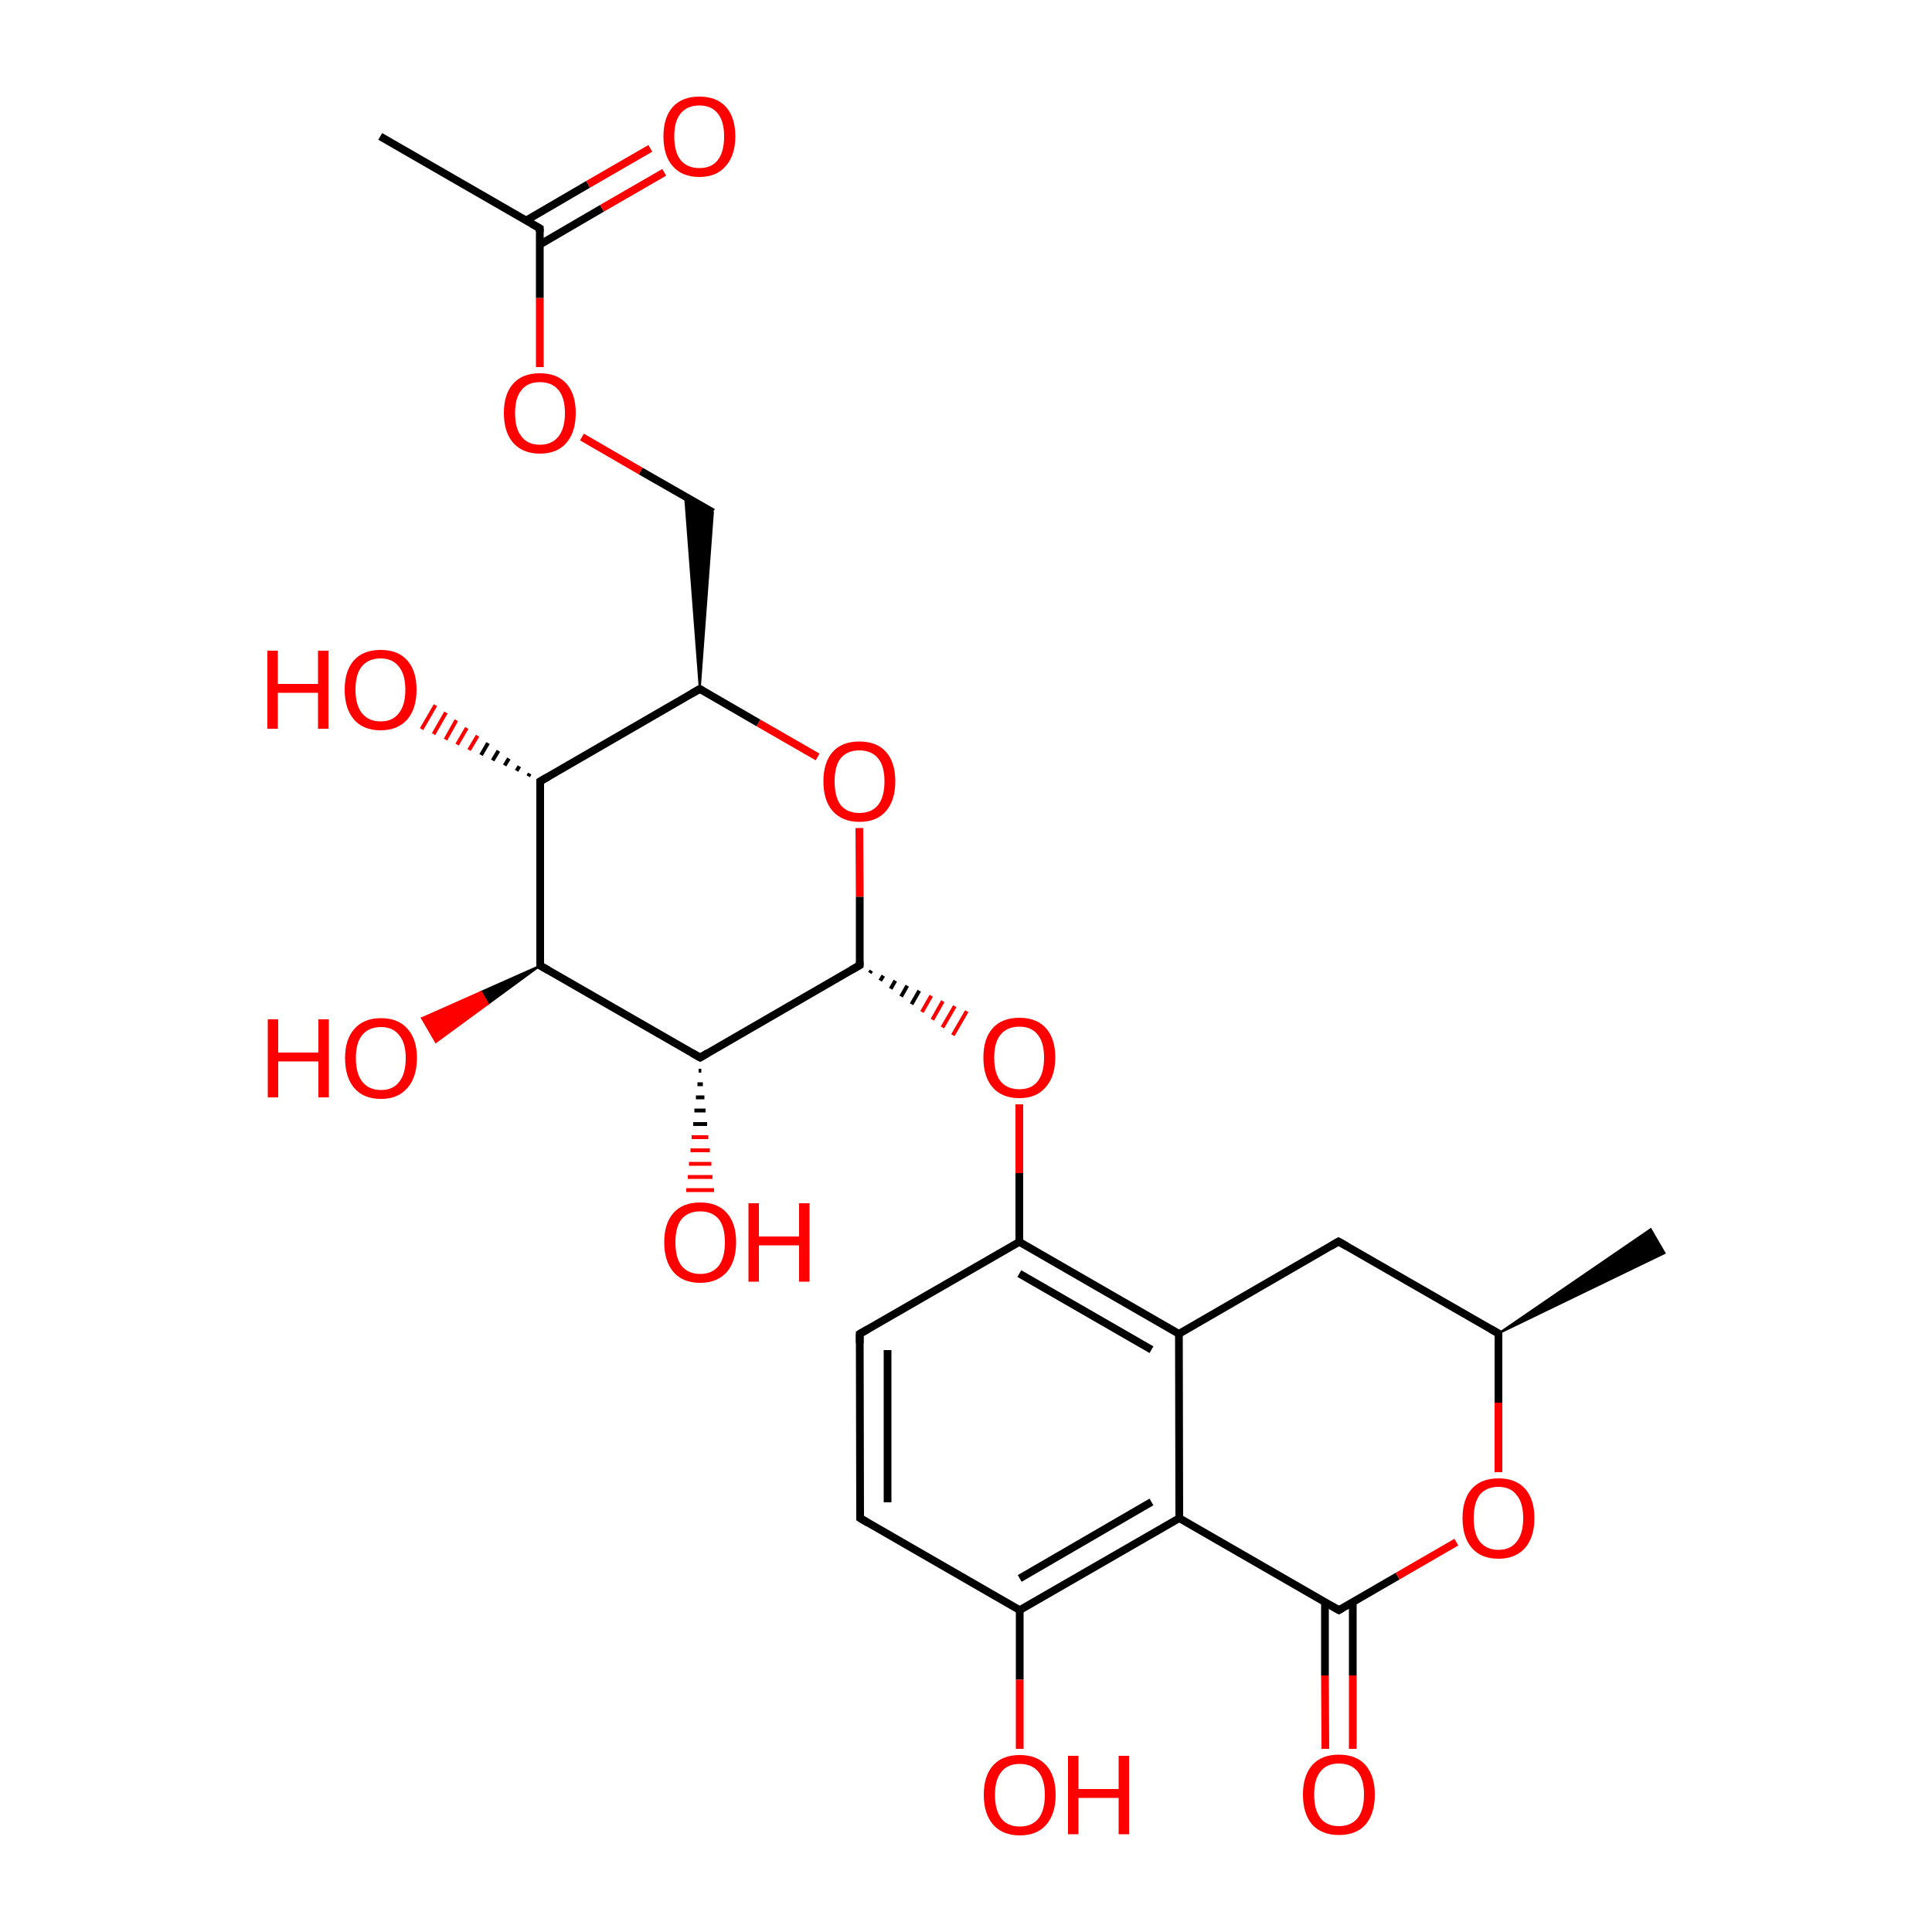 
<svg version='1.1' baseProfile='full'
              xmlns='http://www.w3.org/2000/svg'
                      xmlns:rdkit='http://www.rdkit.org/xml'
                      xmlns:xlink='http://www.w3.org/1999/xlink'
                  xml:space='preserve'
width='500px' height='500px' viewBox='0 0 500 500'>
<!-- END OF HEADER -->
<rect style='opacity:1.0;fill:#FFFFFF;stroke:none' width='500.0' height='500.0' x='0.0' y='0.0'> </rect>
<path class='bond-0 atom-1 atom-0' d='M 387.8,345.1 L 427.2,318.1 L 430.8,324.3 Z' style='fill:#000000;fill-rule:evenodd;fill-opacity:1;stroke:#000000;stroke-width:0.5px;stroke-linecap:butt;stroke-linejoin:miter;stroke-opacity:1;' />
<path class='bond-1 atom-1 atom-2' d='M 387.8,345.1 L 346.4,321.3' style='fill:none;fill-rule:evenodd;stroke:#000000;stroke-width:2.0px;stroke-linecap:butt;stroke-linejoin:miter;stroke-opacity:1' />
<path class='bond-2 atom-2 atom-3' d='M 346.4,321.3 L 305.1,345.2' style='fill:none;fill-rule:evenodd;stroke:#000000;stroke-width:2.0px;stroke-linecap:butt;stroke-linejoin:miter;stroke-opacity:1' />
<path class='bond-3 atom-3 atom-4' d='M 305.1,345.2 L 263.8,321.4' style='fill:none;fill-rule:evenodd;stroke:#000000;stroke-width:2.0px;stroke-linecap:butt;stroke-linejoin:miter;stroke-opacity:1' />
<path class='bond-3 atom-3 atom-4' d='M 298.0,349.3 L 263.8,329.6' style='fill:none;fill-rule:evenodd;stroke:#000000;stroke-width:2.0px;stroke-linecap:butt;stroke-linejoin:miter;stroke-opacity:1' />
<path class='bond-4 atom-4 atom-5' d='M 263.8,321.4 L 222.5,345.2' style='fill:none;fill-rule:evenodd;stroke:#000000;stroke-width:2.0px;stroke-linecap:butt;stroke-linejoin:miter;stroke-opacity:1' />
<path class='bond-5 atom-5 atom-6' d='M 222.5,345.2 L 222.6,392.9' style='fill:none;fill-rule:evenodd;stroke:#000000;stroke-width:2.0px;stroke-linecap:butt;stroke-linejoin:miter;stroke-opacity:1' />
<path class='bond-5 atom-5 atom-6' d='M 229.7,349.4 L 229.7,388.8' style='fill:none;fill-rule:evenodd;stroke:#000000;stroke-width:2.0px;stroke-linecap:butt;stroke-linejoin:miter;stroke-opacity:1' />
<path class='bond-6 atom-6 atom-7' d='M 222.6,392.9 L 263.9,416.7' style='fill:none;fill-rule:evenodd;stroke:#000000;stroke-width:2.0px;stroke-linecap:butt;stroke-linejoin:miter;stroke-opacity:1' />
<path class='bond-7 atom-7 atom-8' d='M 263.9,416.7 L 305.2,392.9' style='fill:none;fill-rule:evenodd;stroke:#000000;stroke-width:2.0px;stroke-linecap:butt;stroke-linejoin:miter;stroke-opacity:1' />
<path class='bond-7 atom-7 atom-8' d='M 263.9,408.5 L 298.0,388.7' style='fill:none;fill-rule:evenodd;stroke:#000000;stroke-width:2.0px;stroke-linecap:butt;stroke-linejoin:miter;stroke-opacity:1' />
<path class='bond-8 atom-8 atom-9' d='M 305.2,392.9 L 346.5,416.7' style='fill:none;fill-rule:evenodd;stroke:#000000;stroke-width:2.0px;stroke-linecap:butt;stroke-linejoin:miter;stroke-opacity:1' />
<path class='bond-9 atom-9 atom-10' d='M 342.9,414.6 L 342.9,433.6' style='fill:none;fill-rule:evenodd;stroke:#000000;stroke-width:2.0px;stroke-linecap:butt;stroke-linejoin:miter;stroke-opacity:1' />
<path class='bond-9 atom-9 atom-10' d='M 342.9,433.6 L 343.0,452.6' style='fill:none;fill-rule:evenodd;stroke:#FF0000;stroke-width:2.0px;stroke-linecap:butt;stroke-linejoin:miter;stroke-opacity:1' />
<path class='bond-9 atom-9 atom-10' d='M 350.1,414.6 L 350.1,433.6' style='fill:none;fill-rule:evenodd;stroke:#000000;stroke-width:2.0px;stroke-linecap:butt;stroke-linejoin:miter;stroke-opacity:1' />
<path class='bond-9 atom-9 atom-10' d='M 350.1,433.6 L 350.1,452.6' style='fill:none;fill-rule:evenodd;stroke:#FF0000;stroke-width:2.0px;stroke-linecap:butt;stroke-linejoin:miter;stroke-opacity:1' />
<path class='bond-10 atom-9 atom-11' d='M 346.5,416.7 L 361.7,407.9' style='fill:none;fill-rule:evenodd;stroke:#000000;stroke-width:2.0px;stroke-linecap:butt;stroke-linejoin:miter;stroke-opacity:1' />
<path class='bond-10 atom-9 atom-11' d='M 361.7,407.9 L 376.9,399.1' style='fill:none;fill-rule:evenodd;stroke:#FF0000;stroke-width:2.0px;stroke-linecap:butt;stroke-linejoin:miter;stroke-opacity:1' />
<path class='bond-11 atom-7 atom-12' d='M 263.9,416.7 L 263.9,434.7' style='fill:none;fill-rule:evenodd;stroke:#000000;stroke-width:2.0px;stroke-linecap:butt;stroke-linejoin:miter;stroke-opacity:1' />
<path class='bond-11 atom-7 atom-12' d='M 263.9,434.7 L 263.9,452.6' style='fill:none;fill-rule:evenodd;stroke:#FF0000;stroke-width:2.0px;stroke-linecap:butt;stroke-linejoin:miter;stroke-opacity:1' />
<path class='bond-12 atom-4 atom-13' d='M 263.8,321.4 L 263.8,303.6' style='fill:none;fill-rule:evenodd;stroke:#000000;stroke-width:2.0px;stroke-linecap:butt;stroke-linejoin:miter;stroke-opacity:1' />
<path class='bond-12 atom-4 atom-13' d='M 263.8,303.6 L 263.8,285.8' style='fill:none;fill-rule:evenodd;stroke:#FF0000;stroke-width:2.0px;stroke-linecap:butt;stroke-linejoin:miter;stroke-opacity:1' />
<path class='bond-13 atom-14 atom-13' d='M 225.1,251.8 L 225.5,251.2' style='fill:none;fill-rule:evenodd;stroke:#000000;stroke-width:1.0px;stroke-linecap:butt;stroke-linejoin:miter;stroke-opacity:1' />
<path class='bond-13 atom-14 atom-13' d='M 227.8,253.8 L 228.6,252.5' style='fill:none;fill-rule:evenodd;stroke:#000000;stroke-width:1.0px;stroke-linecap:butt;stroke-linejoin:miter;stroke-opacity:1' />
<path class='bond-13 atom-14 atom-13' d='M 230.5,255.9 L 231.7,253.8' style='fill:none;fill-rule:evenodd;stroke:#000000;stroke-width:1.0px;stroke-linecap:butt;stroke-linejoin:miter;stroke-opacity:1' />
<path class='bond-13 atom-14 atom-13' d='M 233.2,257.9 L 234.8,255.1' style='fill:none;fill-rule:evenodd;stroke:#000000;stroke-width:1.0px;stroke-linecap:butt;stroke-linejoin:miter;stroke-opacity:1' />
<path class='bond-13 atom-14 atom-13' d='M 235.9,259.9 L 237.9,256.4' style='fill:none;fill-rule:evenodd;stroke:#000000;stroke-width:1.0px;stroke-linecap:butt;stroke-linejoin:miter;stroke-opacity:1' />
<path class='bond-13 atom-14 atom-13' d='M 238.6,261.9 L 241.0,257.7' style='fill:none;fill-rule:evenodd;stroke:#FF0000;stroke-width:1.0px;stroke-linecap:butt;stroke-linejoin:miter;stroke-opacity:1' />
<path class='bond-13 atom-14 atom-13' d='M 241.3,263.9 L 244.0,259.1' style='fill:none;fill-rule:evenodd;stroke:#FF0000;stroke-width:1.0px;stroke-linecap:butt;stroke-linejoin:miter;stroke-opacity:1' />
<path class='bond-13 atom-14 atom-13' d='M 243.9,265.9 L 247.1,260.4' style='fill:none;fill-rule:evenodd;stroke:#FF0000;stroke-width:1.0px;stroke-linecap:butt;stroke-linejoin:miter;stroke-opacity:1' />
<path class='bond-13 atom-14 atom-13' d='M 246.6,267.9 L 250.2,261.7' style='fill:none;fill-rule:evenodd;stroke:#FF0000;stroke-width:1.0px;stroke-linecap:butt;stroke-linejoin:miter;stroke-opacity:1' />
<path class='bond-14 atom-14 atom-15' d='M 222.5,249.8 L 181.2,273.7' style='fill:none;fill-rule:evenodd;stroke:#000000;stroke-width:2.0px;stroke-linecap:butt;stroke-linejoin:miter;stroke-opacity:1' />
<path class='bond-15 atom-15 atom-16' d='M 181.2,273.7 L 139.8,249.9' style='fill:none;fill-rule:evenodd;stroke:#000000;stroke-width:2.0px;stroke-linecap:butt;stroke-linejoin:miter;stroke-opacity:1' />
<path class='bond-16 atom-16 atom-17' d='M 139.8,249.9 L 139.8,202.2' style='fill:none;fill-rule:evenodd;stroke:#000000;stroke-width:2.0px;stroke-linecap:butt;stroke-linejoin:miter;stroke-opacity:1' />
<path class='bond-17 atom-17 atom-18' d='M 139.8,202.2 L 181.1,178.3' style='fill:none;fill-rule:evenodd;stroke:#000000;stroke-width:2.0px;stroke-linecap:butt;stroke-linejoin:miter;stroke-opacity:1' />
<path class='bond-18 atom-18 atom-19' d='M 181.1,178.3 L 196.3,187.1' style='fill:none;fill-rule:evenodd;stroke:#000000;stroke-width:2.0px;stroke-linecap:butt;stroke-linejoin:miter;stroke-opacity:1' />
<path class='bond-18 atom-18 atom-19' d='M 196.3,187.1 L 211.6,195.9' style='fill:none;fill-rule:evenodd;stroke:#FF0000;stroke-width:2.0px;stroke-linecap:butt;stroke-linejoin:miter;stroke-opacity:1' />
<path class='bond-19 atom-18 atom-20' d='M 181.1,178.3 L 177.3,128.5 L 184.5,132.6 Z' style='fill:#000000;fill-rule:evenodd;fill-opacity:1;stroke:#000000;stroke-width:0.5px;stroke-linecap:butt;stroke-linejoin:miter;stroke-opacity:1;' />
<path class='bond-20 atom-20 atom-21' d='M 184.5,132.6 L 165.8,121.9' style='fill:none;fill-rule:evenodd;stroke:#000000;stroke-width:2.0px;stroke-linecap:butt;stroke-linejoin:miter;stroke-opacity:1' />
<path class='bond-20 atom-20 atom-21' d='M 165.8,121.9 L 150.6,113.1' style='fill:none;fill-rule:evenodd;stroke:#FF0000;stroke-width:2.0px;stroke-linecap:butt;stroke-linejoin:miter;stroke-opacity:1' />
<path class='bond-21 atom-21 atom-22' d='M 139.7,95.0 L 139.7,77.1' style='fill:none;fill-rule:evenodd;stroke:#FF0000;stroke-width:2.0px;stroke-linecap:butt;stroke-linejoin:miter;stroke-opacity:1' />
<path class='bond-21 atom-21 atom-22' d='M 139.7,77.1 L 139.7,59.1' style='fill:none;fill-rule:evenodd;stroke:#000000;stroke-width:2.0px;stroke-linecap:butt;stroke-linejoin:miter;stroke-opacity:1' />
<path class='bond-22 atom-22 atom-23' d='M 139.7,63.3 L 155.8,53.9' style='fill:none;fill-rule:evenodd;stroke:#000000;stroke-width:2.0px;stroke-linecap:butt;stroke-linejoin:miter;stroke-opacity:1' />
<path class='bond-22 atom-22 atom-23' d='M 155.8,53.9 L 171.9,44.6' style='fill:none;fill-rule:evenodd;stroke:#FF0000;stroke-width:2.0px;stroke-linecap:butt;stroke-linejoin:miter;stroke-opacity:1' />
<path class='bond-22 atom-22 atom-23' d='M 136.1,57.1 L 152.2,47.7' style='fill:none;fill-rule:evenodd;stroke:#000000;stroke-width:2.0px;stroke-linecap:butt;stroke-linejoin:miter;stroke-opacity:1' />
<path class='bond-22 atom-22 atom-23' d='M 152.2,47.7 L 168.3,38.4' style='fill:none;fill-rule:evenodd;stroke:#FF0000;stroke-width:2.0px;stroke-linecap:butt;stroke-linejoin:miter;stroke-opacity:1' />
<path class='bond-23 atom-22 atom-24' d='M 139.7,59.1 L 98.4,35.3' style='fill:none;fill-rule:evenodd;stroke:#000000;stroke-width:2.0px;stroke-linecap:butt;stroke-linejoin:miter;stroke-opacity:1' />
<path class='bond-24 atom-17 atom-25' d='M 136.7,200.9 L 137.1,200.2' style='fill:none;fill-rule:evenodd;stroke:#000000;stroke-width:1.0px;stroke-linecap:butt;stroke-linejoin:miter;stroke-opacity:1' />
<path class='bond-24 atom-17 atom-25' d='M 133.7,199.5 L 134.4,198.3' style='fill:none;fill-rule:evenodd;stroke:#000000;stroke-width:1.0px;stroke-linecap:butt;stroke-linejoin:miter;stroke-opacity:1' />
<path class='bond-24 atom-17 atom-25' d='M 130.6,198.1 L 131.7,196.3' style='fill:none;fill-rule:evenodd;stroke:#000000;stroke-width:1.0px;stroke-linecap:butt;stroke-linejoin:miter;stroke-opacity:1' />
<path class='bond-24 atom-17 atom-25' d='M 127.5,196.8 L 129.0,194.3' style='fill:none;fill-rule:evenodd;stroke:#000000;stroke-width:1.0px;stroke-linecap:butt;stroke-linejoin:miter;stroke-opacity:1' />
<path class='bond-24 atom-17 atom-25' d='M 124.5,195.4 L 126.3,192.3' style='fill:none;fill-rule:evenodd;stroke:#000000;stroke-width:1.0px;stroke-linecap:butt;stroke-linejoin:miter;stroke-opacity:1' />
<path class='bond-24 atom-17 atom-25' d='M 121.4,194.1 L 123.6,190.4' style='fill:none;fill-rule:evenodd;stroke:#FF0000;stroke-width:1.0px;stroke-linecap:butt;stroke-linejoin:miter;stroke-opacity:1' />
<path class='bond-24 atom-17 atom-25' d='M 118.3,192.7 L 120.8,188.4' style='fill:none;fill-rule:evenodd;stroke:#FF0000;stroke-width:1.0px;stroke-linecap:butt;stroke-linejoin:miter;stroke-opacity:1' />
<path class='bond-24 atom-17 atom-25' d='M 115.3,191.4 L 118.1,186.4' style='fill:none;fill-rule:evenodd;stroke:#FF0000;stroke-width:1.0px;stroke-linecap:butt;stroke-linejoin:miter;stroke-opacity:1' />
<path class='bond-24 atom-17 atom-25' d='M 112.2,190.0 L 115.4,184.4' style='fill:none;fill-rule:evenodd;stroke:#FF0000;stroke-width:1.0px;stroke-linecap:butt;stroke-linejoin:miter;stroke-opacity:1' />
<path class='bond-24 atom-17 atom-25' d='M 109.1,188.7 L 112.7,182.5' style='fill:none;fill-rule:evenodd;stroke:#FF0000;stroke-width:1.0px;stroke-linecap:butt;stroke-linejoin:miter;stroke-opacity:1' />
<path class='bond-25 atom-16 atom-26' d='M 139.8,249.9 L 126.3,259.8 L 124.5,256.7 Z' style='fill:#000000;fill-rule:evenodd;fill-opacity:1;stroke:#000000;stroke-width:0.5px;stroke-linecap:butt;stroke-linejoin:miter;stroke-opacity:1;' />
<path class='bond-25 atom-16 atom-26' d='M 126.3,259.8 L 109.2,263.5 L 112.8,269.7 Z' style='fill:#FF0000;fill-rule:evenodd;fill-opacity:1;stroke:#FF0000;stroke-width:0.5px;stroke-linecap:butt;stroke-linejoin:miter;stroke-opacity:1;' />
<path class='bond-25 atom-16 atom-26' d='M 126.3,259.8 L 124.5,256.7 L 109.2,263.5 Z' style='fill:#FF0000;fill-rule:evenodd;fill-opacity:1;stroke:#FF0000;stroke-width:0.5px;stroke-linecap:butt;stroke-linejoin:miter;stroke-opacity:1;' />
<path class='bond-26 atom-15 atom-27' d='M 181.5,277.1 L 180.8,277.1' style='fill:none;fill-rule:evenodd;stroke:#000000;stroke-width:1.0px;stroke-linecap:butt;stroke-linejoin:miter;stroke-opacity:1' />
<path class='bond-26 atom-15 atom-27' d='M 181.9,280.6 L 180.5,280.6' style='fill:none;fill-rule:evenodd;stroke:#000000;stroke-width:1.0px;stroke-linecap:butt;stroke-linejoin:miter;stroke-opacity:1' />
<path class='bond-26 atom-15 atom-27' d='M 182.3,284.0 L 180.1,284.0' style='fill:none;fill-rule:evenodd;stroke:#000000;stroke-width:1.0px;stroke-linecap:butt;stroke-linejoin:miter;stroke-opacity:1' />
<path class='bond-26 atom-15 atom-27' d='M 182.6,287.4 L 179.7,287.4' style='fill:none;fill-rule:evenodd;stroke:#000000;stroke-width:1.0px;stroke-linecap:butt;stroke-linejoin:miter;stroke-opacity:1' />
<path class='bond-26 atom-15 atom-27' d='M 183.0,290.9 L 179.4,290.9' style='fill:none;fill-rule:evenodd;stroke:#000000;stroke-width:1.0px;stroke-linecap:butt;stroke-linejoin:miter;stroke-opacity:1' />
<path class='bond-26 atom-15 atom-27' d='M 183.3,294.3 L 179.0,294.3' style='fill:none;fill-rule:evenodd;stroke:#FF0000;stroke-width:1.0px;stroke-linecap:butt;stroke-linejoin:miter;stroke-opacity:1' />
<path class='bond-26 atom-15 atom-27' d='M 183.7,297.7 L 178.7,297.7' style='fill:none;fill-rule:evenodd;stroke:#FF0000;stroke-width:1.0px;stroke-linecap:butt;stroke-linejoin:miter;stroke-opacity:1' />
<path class='bond-26 atom-15 atom-27' d='M 184.1,301.2 L 178.3,301.2' style='fill:none;fill-rule:evenodd;stroke:#FF0000;stroke-width:1.0px;stroke-linecap:butt;stroke-linejoin:miter;stroke-opacity:1' />
<path class='bond-26 atom-15 atom-27' d='M 184.4,304.6 L 178.0,304.6' style='fill:none;fill-rule:evenodd;stroke:#FF0000;stroke-width:1.0px;stroke-linecap:butt;stroke-linejoin:miter;stroke-opacity:1' />
<path class='bond-26 atom-15 atom-27' d='M 184.8,308.0 L 177.6,308.0' style='fill:none;fill-rule:evenodd;stroke:#FF0000;stroke-width:1.0px;stroke-linecap:butt;stroke-linejoin:miter;stroke-opacity:1' />
<path class='bond-27 atom-11 atom-1' d='M 387.8,381.0 L 387.8,363.0' style='fill:none;fill-rule:evenodd;stroke:#FF0000;stroke-width:2.0px;stroke-linecap:butt;stroke-linejoin:miter;stroke-opacity:1' />
<path class='bond-27 atom-11 atom-1' d='M 387.8,363.0 L 387.8,345.1' style='fill:none;fill-rule:evenodd;stroke:#000000;stroke-width:2.0px;stroke-linecap:butt;stroke-linejoin:miter;stroke-opacity:1' />
<path class='bond-28 atom-8 atom-3' d='M 305.2,392.9 L 305.1,345.2' style='fill:none;fill-rule:evenodd;stroke:#000000;stroke-width:2.0px;stroke-linecap:butt;stroke-linejoin:miter;stroke-opacity:1' />
<path class='bond-29 atom-19 atom-14' d='M 222.4,214.3 L 222.5,232.1' style='fill:none;fill-rule:evenodd;stroke:#FF0000;stroke-width:2.0px;stroke-linecap:butt;stroke-linejoin:miter;stroke-opacity:1' />
<path class='bond-29 atom-19 atom-14' d='M 222.5,232.1 L 222.5,249.8' style='fill:none;fill-rule:evenodd;stroke:#000000;stroke-width:2.0px;stroke-linecap:butt;stroke-linejoin:miter;stroke-opacity:1' />
<path d='M 385.7,343.9 L 387.8,345.1 L 387.8,346.0' style='fill:none;stroke:#000000;stroke-width:2.0px;stroke-linecap:butt;stroke-linejoin:miter;stroke-opacity:1;' />
<path d='M 348.5,322.5 L 346.4,321.3 L 344.4,322.5' style='fill:none;stroke:#000000;stroke-width:2.0px;stroke-linecap:butt;stroke-linejoin:miter;stroke-opacity:1;' />
<path d='M 224.6,344.0 L 222.5,345.2 L 222.5,347.6' style='fill:none;stroke:#000000;stroke-width:2.0px;stroke-linecap:butt;stroke-linejoin:miter;stroke-opacity:1;' />
<path d='M 222.6,390.5 L 222.6,392.9 L 224.6,394.1' style='fill:none;stroke:#000000;stroke-width:2.0px;stroke-linecap:butt;stroke-linejoin:miter;stroke-opacity:1;' />
<path d='M 344.4,415.5 L 346.5,416.7 L 347.3,416.2' style='fill:none;stroke:#000000;stroke-width:2.0px;stroke-linecap:butt;stroke-linejoin:miter;stroke-opacity:1;' />
<path d='M 220.4,251.0 L 222.5,249.8 L 222.5,248.9' style='fill:none;stroke:#000000;stroke-width:2.0px;stroke-linecap:butt;stroke-linejoin:miter;stroke-opacity:1;' />
<path d='M 183.2,272.5 L 181.2,273.7 L 179.1,272.5' style='fill:none;stroke:#000000;stroke-width:2.0px;stroke-linecap:butt;stroke-linejoin:miter;stroke-opacity:1;' />
<path d='M 141.9,251.1 L 139.8,249.9 L 139.8,247.5' style='fill:none;stroke:#000000;stroke-width:2.0px;stroke-linecap:butt;stroke-linejoin:miter;stroke-opacity:1;' />
<path d='M 139.8,204.6 L 139.8,202.2 L 141.9,201.0' style='fill:none;stroke:#000000;stroke-width:2.0px;stroke-linecap:butt;stroke-linejoin:miter;stroke-opacity:1;' />
<path d='M 179.0,179.5 L 181.1,178.3 L 181.9,178.8' style='fill:none;stroke:#000000;stroke-width:2.0px;stroke-linecap:butt;stroke-linejoin:miter;stroke-opacity:1;' />
<path d='M 139.7,60.0 L 139.7,59.1 L 137.6,57.9' style='fill:none;stroke:#000000;stroke-width:2.0px;stroke-linecap:butt;stroke-linejoin:miter;stroke-opacity:1;' />
<path class='atom-10' d='M 337.2 464.4
Q 337.2 459.6, 339.6 456.8
Q 342.0 454.1, 346.5 454.1
Q 351.0 454.1, 353.4 456.8
Q 355.8 459.6, 355.8 464.4
Q 355.8 469.4, 353.4 472.2
Q 351.0 474.9, 346.5 474.9
Q 342.1 474.9, 339.6 472.2
Q 337.2 469.4, 337.2 464.4
M 346.5 472.6
Q 349.6 472.6, 351.3 470.6
Q 353.0 468.5, 353.0 464.4
Q 353.0 460.5, 351.3 458.4
Q 349.6 456.4, 346.5 456.4
Q 343.4 456.4, 341.8 458.4
Q 340.1 460.4, 340.1 464.4
Q 340.1 468.5, 341.8 470.6
Q 343.4 472.6, 346.5 472.6
' fill='#FF0000'/>
<path class='atom-11' d='M 378.5 392.9
Q 378.5 388.0, 380.9 385.3
Q 383.3 382.6, 387.8 382.6
Q 392.3 382.6, 394.7 385.3
Q 397.1 388.0, 397.1 392.9
Q 397.1 397.8, 394.7 400.6
Q 392.2 403.4, 387.8 403.4
Q 383.3 403.4, 380.9 400.6
Q 378.5 397.8, 378.5 392.9
M 387.8 401.1
Q 390.9 401.1, 392.5 399.0
Q 394.2 396.9, 394.2 392.9
Q 394.2 388.9, 392.5 386.9
Q 390.9 384.8, 387.8 384.8
Q 384.7 384.8, 383.0 386.8
Q 381.4 388.9, 381.4 392.9
Q 381.4 397.0, 383.0 399.0
Q 384.7 401.1, 387.8 401.1
' fill='#FF0000'/>
<path class='atom-12' d='M 254.6 464.5
Q 254.6 459.6, 257.0 456.9
Q 259.4 454.2, 263.9 454.2
Q 268.4 454.2, 270.8 456.9
Q 273.2 459.6, 273.2 464.5
Q 273.2 469.4, 270.8 472.2
Q 268.4 475.0, 263.9 475.0
Q 259.5 475.0, 257.0 472.2
Q 254.6 469.4, 254.6 464.5
M 263.9 472.7
Q 267.0 472.7, 268.7 470.7
Q 270.4 468.6, 270.4 464.5
Q 270.4 460.5, 268.7 458.5
Q 267.0 456.5, 263.9 456.5
Q 260.8 456.5, 259.2 458.5
Q 257.5 460.5, 257.5 464.5
Q 257.5 468.6, 259.2 470.7
Q 260.8 472.7, 263.9 472.7
' fill='#FF0000'/>
<path class='atom-12' d='M 276.4 454.4
L 279.1 454.4
L 279.1 463.0
L 289.5 463.0
L 289.5 454.4
L 292.2 454.4
L 292.2 474.7
L 289.5 474.7
L 289.5 465.3
L 279.1 465.3
L 279.1 474.7
L 276.4 474.7
L 276.4 454.4
' fill='#FF0000'/>
<path class='atom-13' d='M 254.5 273.7
Q 254.5 268.8, 256.9 266.1
Q 259.3 263.4, 263.8 263.4
Q 268.3 263.4, 270.7 266.1
Q 273.1 268.8, 273.1 273.7
Q 273.1 278.6, 270.6 281.4
Q 268.2 284.2, 263.8 284.2
Q 259.3 284.2, 256.9 281.4
Q 254.5 278.7, 254.5 273.7
M 263.8 281.9
Q 266.9 281.9, 268.5 279.9
Q 270.2 277.8, 270.2 273.7
Q 270.2 269.7, 268.5 267.7
Q 266.9 265.7, 263.8 265.7
Q 260.7 265.7, 259.0 267.7
Q 257.3 269.7, 257.3 273.7
Q 257.3 277.8, 259.0 279.9
Q 260.7 281.9, 263.8 281.9
' fill='#FF0000'/>
<path class='atom-19' d='M 213.1 202.2
Q 213.1 197.3, 215.5 194.6
Q 217.9 191.9, 222.4 191.9
Q 226.9 191.9, 229.3 194.6
Q 231.7 197.3, 231.7 202.2
Q 231.7 207.1, 229.3 209.9
Q 226.9 212.7, 222.4 212.7
Q 218.0 212.7, 215.5 209.9
Q 213.1 207.2, 213.1 202.2
M 222.4 210.4
Q 225.5 210.4, 227.2 208.4
Q 228.9 206.3, 228.9 202.2
Q 228.9 198.2, 227.2 196.2
Q 225.5 194.2, 222.4 194.2
Q 219.3 194.2, 217.6 196.2
Q 216.0 198.2, 216.0 202.2
Q 216.0 206.3, 217.6 208.4
Q 219.3 210.4, 222.4 210.4
' fill='#FF0000'/>
<path class='atom-21' d='M 130.4 106.9
Q 130.4 102.0, 132.8 99.3
Q 135.2 96.6, 139.7 96.6
Q 144.2 96.6, 146.6 99.3
Q 149.0 102.0, 149.0 106.9
Q 149.0 111.8, 146.6 114.6
Q 144.2 117.4, 139.7 117.4
Q 135.3 117.4, 132.8 114.6
Q 130.4 111.8, 130.4 106.9
M 139.7 115.1
Q 142.8 115.1, 144.5 113.0
Q 146.2 110.9, 146.2 106.9
Q 146.2 102.9, 144.5 100.9
Q 142.8 98.9, 139.7 98.9
Q 136.6 98.9, 135.0 100.9
Q 133.3 102.9, 133.3 106.9
Q 133.3 111.0, 135.0 113.0
Q 136.6 115.1, 139.7 115.1
' fill='#FF0000'/>
<path class='atom-23' d='M 171.7 35.3
Q 171.7 30.4, 174.1 27.7
Q 176.5 25.0, 181.0 25.0
Q 185.5 25.0, 187.9 27.7
Q 190.3 30.4, 190.3 35.3
Q 190.3 40.2, 187.8 43.0
Q 185.4 45.8, 181.0 45.8
Q 176.5 45.8, 174.1 43.0
Q 171.7 40.3, 171.7 35.3
M 181.0 43.5
Q 184.1 43.5, 185.7 41.5
Q 187.4 39.4, 187.4 35.3
Q 187.4 31.3, 185.7 29.3
Q 184.1 27.3, 181.0 27.3
Q 177.9 27.3, 176.2 29.3
Q 174.5 31.3, 174.5 35.3
Q 174.5 39.4, 176.2 41.5
Q 177.9 43.5, 181.0 43.5
' fill='#FF0000'/>
<path class='atom-25' d='M 69.2 168.4
L 71.9 168.4
L 71.9 177.0
L 82.3 177.0
L 82.3 168.4
L 85.0 168.4
L 85.0 188.6
L 82.3 188.6
L 82.3 179.3
L 71.9 179.3
L 71.9 188.6
L 69.2 188.6
L 69.2 168.4
' fill='#FF0000'/>
<path class='atom-25' d='M 89.2 178.5
Q 89.2 173.6, 91.6 170.9
Q 94.0 168.2, 98.5 168.2
Q 103.0 168.2, 105.4 170.9
Q 107.8 173.6, 107.8 178.5
Q 107.8 183.4, 105.4 186.2
Q 102.9 189.0, 98.5 189.0
Q 94.0 189.0, 91.6 186.2
Q 89.2 183.4, 89.2 178.5
M 98.5 186.7
Q 101.6 186.7, 103.2 184.6
Q 104.9 182.5, 104.9 178.5
Q 104.9 174.5, 103.2 172.5
Q 101.6 170.4, 98.5 170.4
Q 95.4 170.4, 93.7 172.4
Q 92.0 174.4, 92.0 178.5
Q 92.0 182.5, 93.7 184.6
Q 95.4 186.7, 98.5 186.7
' fill='#FF0000'/>
<path class='atom-26' d='M 69.3 263.8
L 72.0 263.8
L 72.0 272.4
L 82.4 272.4
L 82.4 263.8
L 85.1 263.8
L 85.1 284.0
L 82.4 284.0
L 82.4 274.7
L 72.0 274.7
L 72.0 284.0
L 69.3 284.0
L 69.3 263.8
' fill='#FF0000'/>
<path class='atom-26' d='M 89.3 273.8
Q 89.3 269.0, 91.7 266.3
Q 94.1 263.5, 98.6 263.5
Q 103.1 263.5, 105.5 266.3
Q 107.9 269.0, 107.9 273.8
Q 107.9 278.8, 105.4 281.6
Q 103.0 284.4, 98.6 284.4
Q 94.1 284.4, 91.7 281.6
Q 89.3 278.8, 89.3 273.8
M 98.6 282.1
Q 101.7 282.1, 103.3 280.0
Q 105.0 277.9, 105.0 273.8
Q 105.0 269.9, 103.3 267.9
Q 101.7 265.8, 98.6 265.8
Q 95.5 265.8, 93.8 267.8
Q 92.1 269.8, 92.1 273.8
Q 92.1 277.9, 93.8 280.0
Q 95.5 282.1, 98.6 282.1
' fill='#FF0000'/>
<path class='atom-27' d='M 171.9 321.5
Q 171.9 316.6, 174.3 313.9
Q 176.7 311.2, 181.2 311.2
Q 185.7 311.2, 188.1 313.9
Q 190.5 316.6, 190.5 321.5
Q 190.5 326.4, 188.1 329.2
Q 185.6 332.0, 181.2 332.0
Q 176.7 332.0, 174.3 329.2
Q 171.9 326.4, 171.9 321.5
M 181.2 329.7
Q 184.3 329.7, 186.0 327.6
Q 187.6 325.5, 187.6 321.5
Q 187.6 317.5, 186.0 315.5
Q 184.3 313.5, 181.2 313.5
Q 178.1 313.5, 176.4 315.5
Q 174.8 317.5, 174.8 321.5
Q 174.8 325.6, 176.4 327.6
Q 178.1 329.7, 181.2 329.7
' fill='#FF0000'/>
<path class='atom-27' d='M 193.7 311.4
L 196.4 311.4
L 196.4 320.0
L 206.8 320.0
L 206.8 311.4
L 209.5 311.4
L 209.5 331.7
L 206.8 331.7
L 206.8 322.3
L 196.4 322.3
L 196.4 331.7
L 193.7 331.7
L 193.7 311.4
' fill='#FF0000'/>
</svg>
